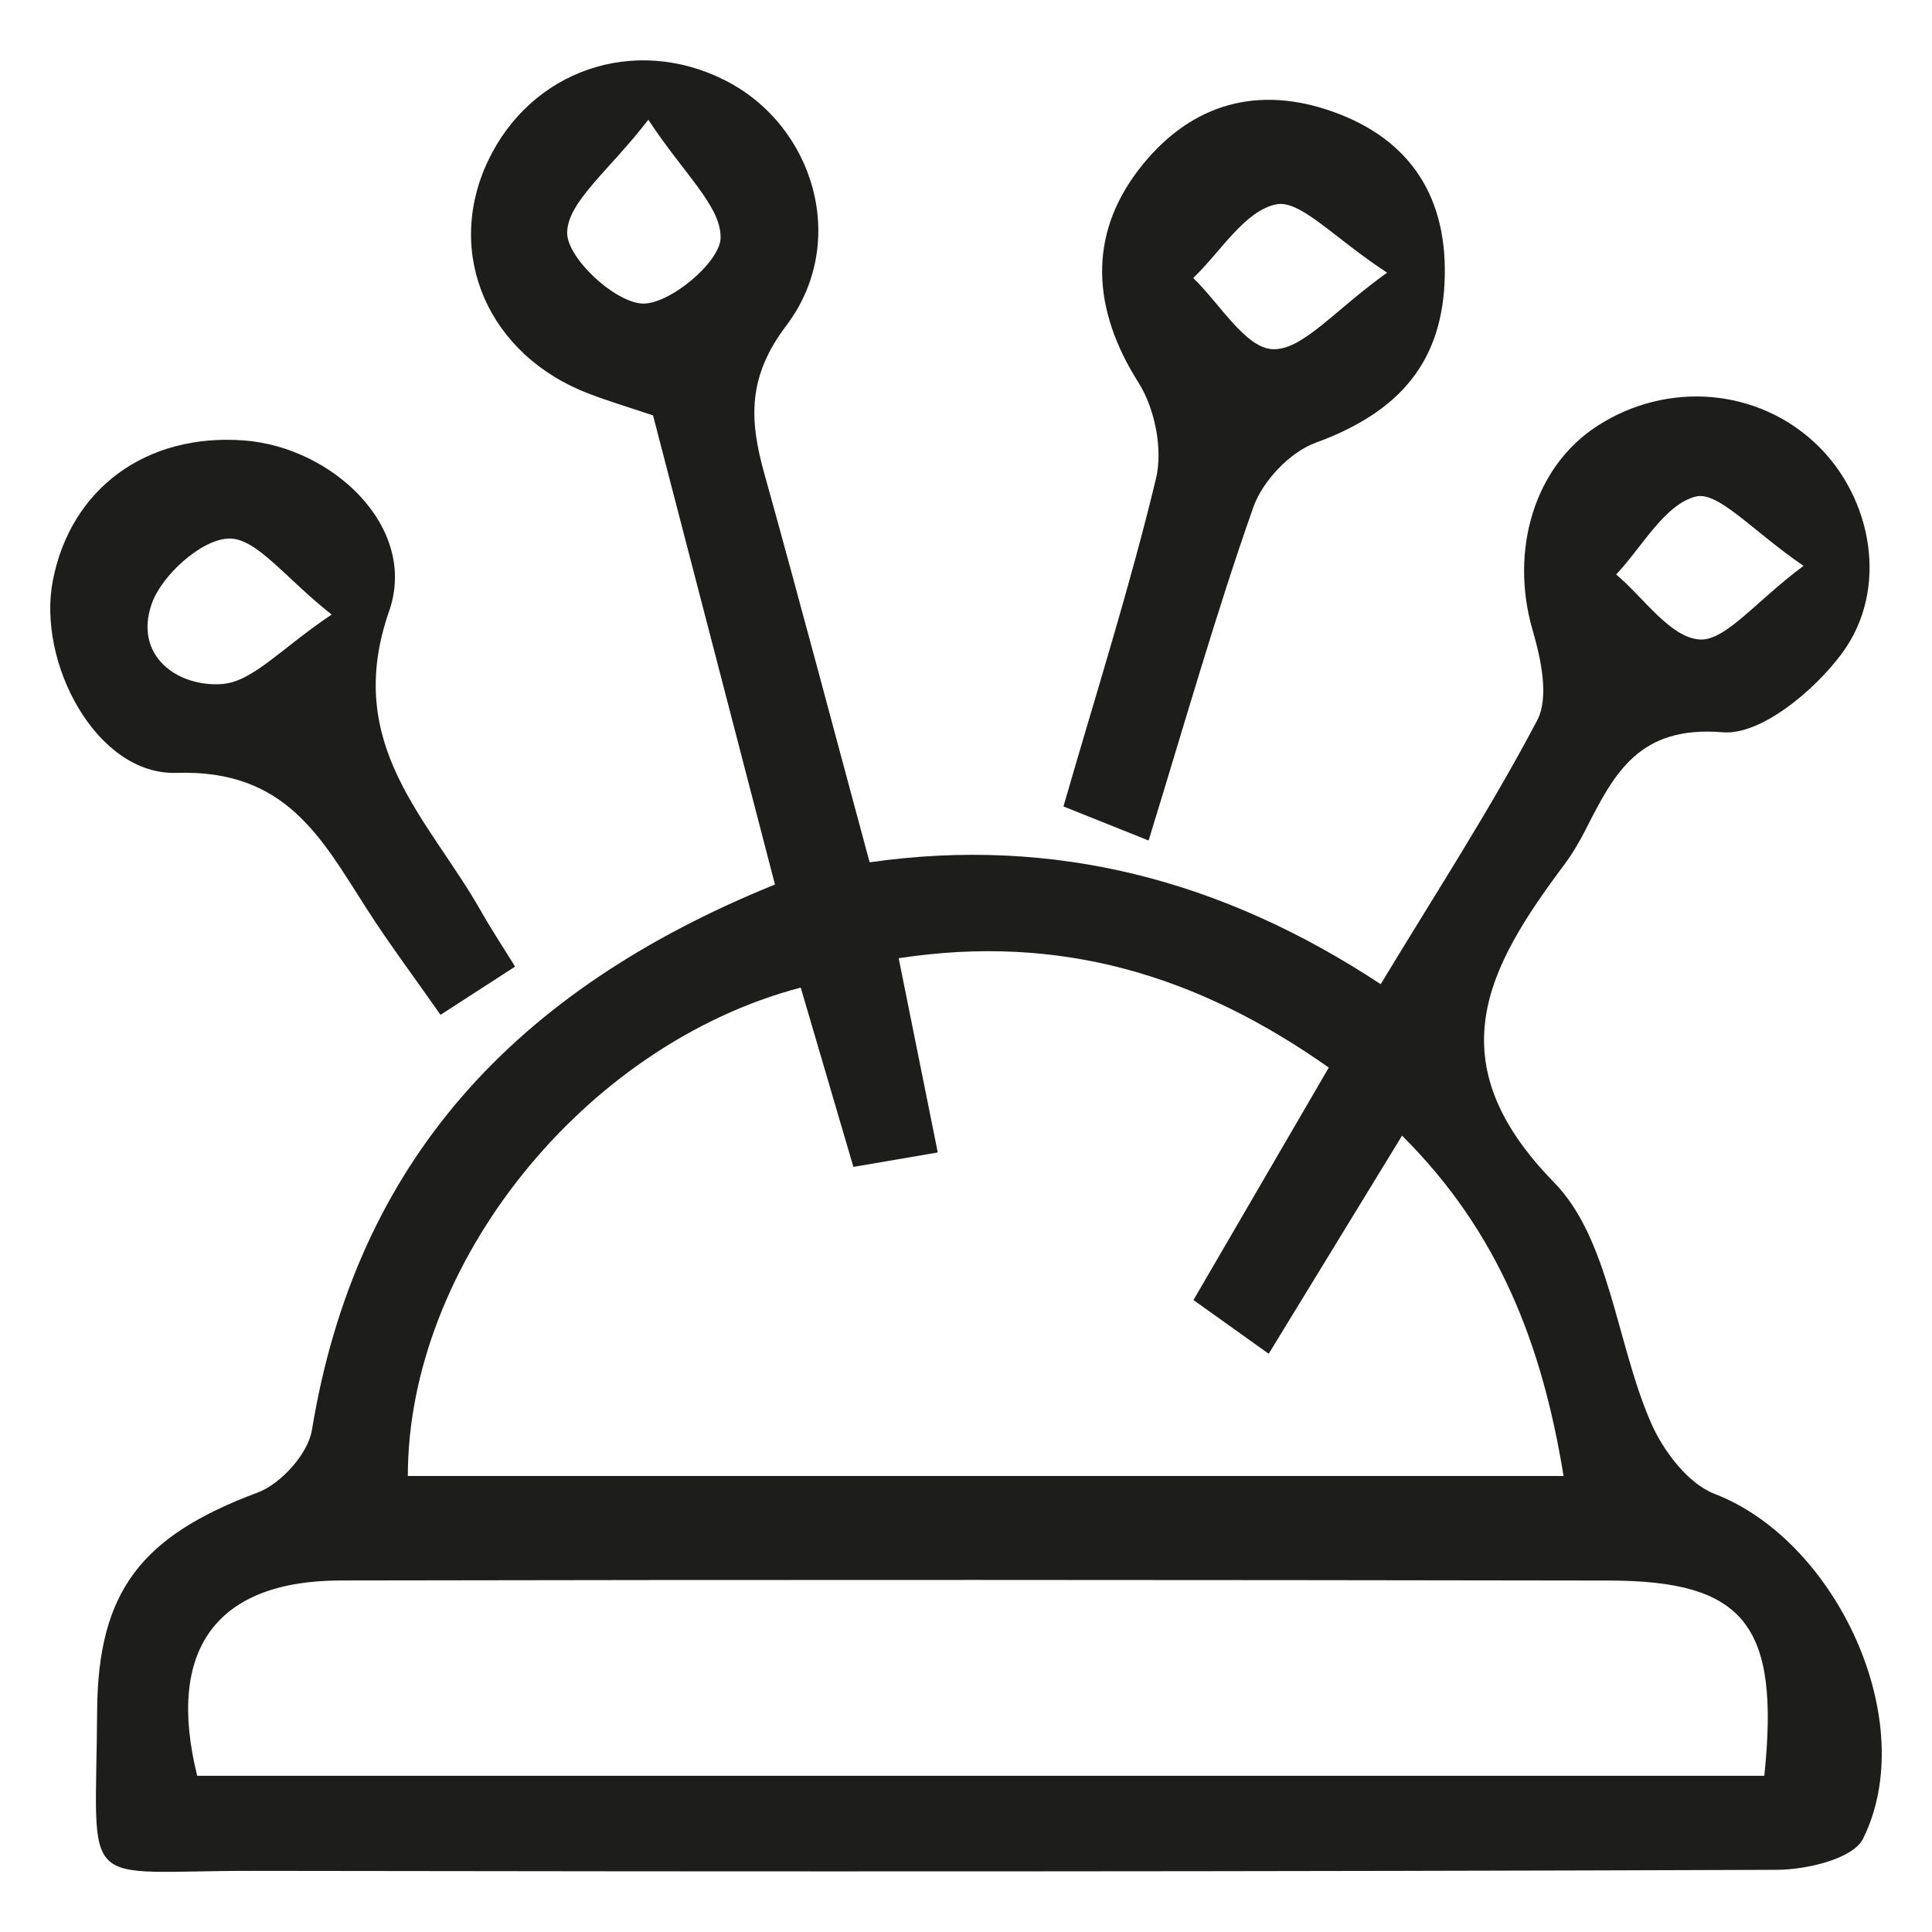 <?xml version="1.0" encoding="UTF-8"?>
<svg id="Livello_1" xmlns="http://www.w3.org/2000/svg" viewBox="0 0 256 256">
  <defs>
    <style>
      .cls-1 {
        fill: #1d1d1b;
      }
    </style>
  </defs>
  <path class="cls-1" d="M102.68,117.18c-5.44-20.94-10.78-41.48-16.15-62.14-2.9-.97-5.73-1.82-8.49-2.87-13.36-5.09-19.19-18.55-13.39-30.82,5.7-12.06,19.37-16.75,31.34-10.75,11.87,5.94,16.59,21.47,8.18,32.57-5.14,6.78-4.87,12.49-2.91,19.52,4.71,16.91,9.19,33.88,13.97,51.57,24.55-3.51,46.85,2.39,67.72,16.15,7.16-11.86,14.5-23.12,20.73-34.95,1.62-3.08.5-8.18-.61-11.99-3.04-10.5.2-21.62,8.58-27.03,9.3-6.01,21.29-5,29.07,2.46,7.33,7.02,9.66,19.13,3.35,27.67-3.64,4.93-10.75,10.88-15.81,10.46-11-.91-14.32,5.33-18.07,12.74-.85,1.67-1.8,3.31-2.92,4.81-10.22,13.66-17.04,26.05-1.37,42.07,7.38,7.54,8.25,21.23,12.83,31.8,1.63,3.76,4.9,8.12,8.47,9.5,16.17,6.22,27.34,30.18,19.67,45.68-1.31,2.66-7.45,4.11-11.37,4.13-67.35.25-134.69.25-202.04.14-23.37-.04-20.74,3.28-20.59-21.16.1-15.99,5.94-23.24,21.27-28.97,3.08-1.15,6.67-5.13,7.19-8.28,5.85-35.58,26.85-58.29,61.34-72.28ZM54.05,195.58h153.13c-2.83-17.44-8.61-32.38-21.4-45.1-6.07,9.93-11.66,19.07-17.67,28.9-3.94-2.82-6.86-4.9-9.97-7.12,6.06-10.41,11.87-20.38,17.93-30.8-17.43-12.3-35.68-17.76-56.99-14.49,1.78,8.84,3.44,17.07,5.18,25.74-4.51.77-7.65,1.31-11.18,1.91-2.48-8.45-4.74-16.14-6.98-23.76-28.79,7.57-52.06,36.72-52.06,64.72ZM233.78,235.3c2.1-20.03-2.66-25.84-20.6-25.87-56.01-.09-112.03-.12-168.04-.01-16.5.03-23.16,9.16-19.01,25.88h207.65ZM85.9,15.87c-5.23,6.8-10.66,10.82-10.75,14.94-.07,3.3,6.22,9.21,9.93,9.41,3.54.19,10.28-5.41,10.4-8.65.14-4.19-4.89-8.55-9.57-15.7ZM238.97,74.97c-6.77-4.61-11.29-9.93-14.28-9.17-4.12,1.04-7.08,6.66-10.54,10.32,3.65,3.08,7.12,8.29,10.99,8.61,3.43.28,7.31-4.87,13.83-9.75Z"/>
  <path class="cls-1" d="M152.19,111.37c-4.39-1.75-7.38-2.95-11.28-4.51,4.28-14.83,8.79-29,12.26-43.43.94-3.9-.14-9.3-2.32-12.74-6.13-9.66-6.7-19.42,0-28.17,6.43-8.39,15.06-11.23,24.97-7.99,10.34,3.38,15.87,10.77,15.62,22.08-.24,11.24-5.89,17.96-17.12,22.06-3.4,1.24-7.02,5.07-8.24,8.52-4.95,14.04-9.02,28.39-13.88,44.17ZM183.8,36.13c-7.1-4.63-11.5-9.71-14.71-9.05-4.15.85-7.36,6.29-10.98,9.76,3.51,3.37,6.93,9.31,10.55,9.43,3.96.13,8.1-5.11,15.14-10.14Z"/>
  <path class="cls-1" d="M68.25,128.08c-3.42,2.21-6.35,4.11-9.88,6.39-3.57-5.11-6.9-9.54-9.87-14.19-5.96-9.31-10.67-18.34-25.1-17.87-10.6.35-18.51-14.59-16.4-25.48,2.37-12.2,12.37-19.54,25.33-18.57,11.73.88,23.11,11.51,19.23,22.62-6.2,17.77,5.29,27.55,12.23,39.85,1.24,2.2,2.64,4.3,4.46,7.25ZM43.94,81.43c-6.2-4.89-9.94-10.14-13.59-10.07-3.61.06-8.96,4.87-10.27,8.71-2.35,6.89,3.49,10.99,9.34,10.57,4.1-.3,7.9-4.79,14.53-9.21Z"/>
</svg>